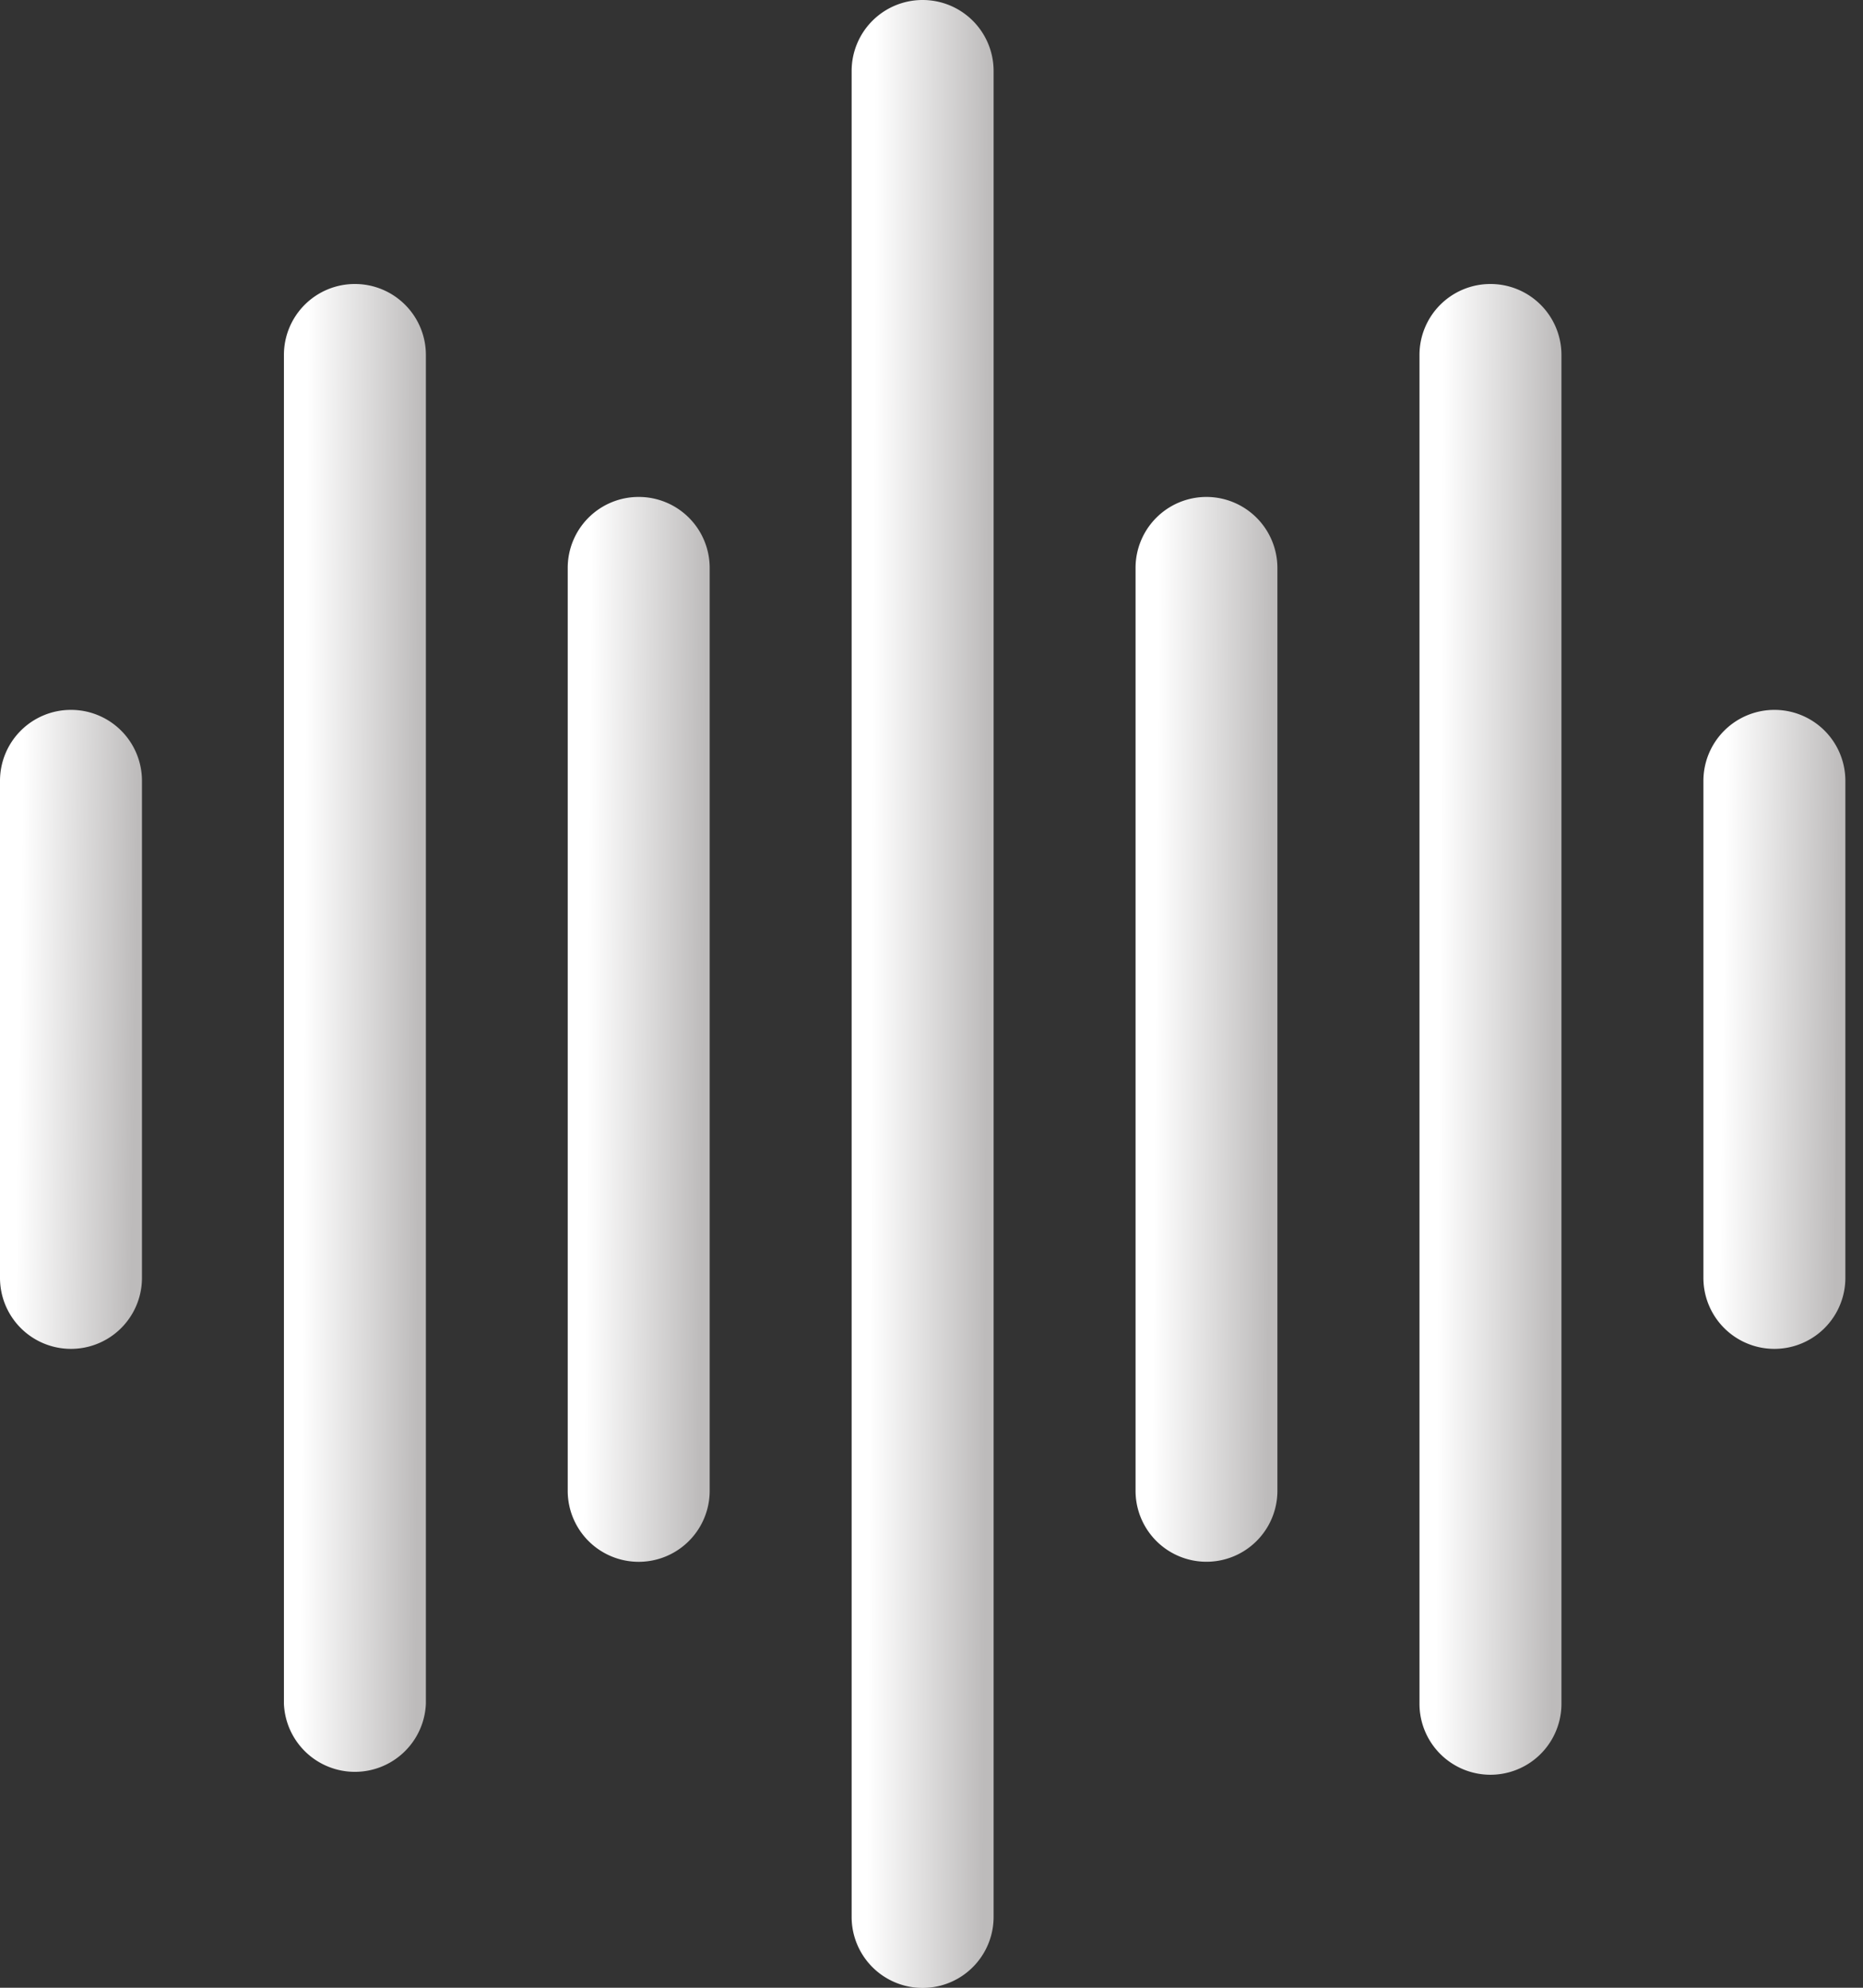 <svg xmlns="http://www.w3.org/2000/svg" width="15" height="16" fill="none"><rect width="100%" height="100%" fill="#333333" stroke="none"/><path fill="url(#a)" d="M7.429 0a.571.571 0 0 0-.572.571V15.43a.571.571 0 0 0 1.143 0V.57A.571.571 0 0 0 7.43 0Z"/><path fill="url(#b)" d="M9.714 4a.571.571 0 0 0-.571.571V12a.571.571 0 1 0 1.142 0V4.571A.572.572 0 0 0 9.714 4Z"/><path fill="url(#c)" d="M12 2.286a.571.571 0 0 0-.571.571v10.857a.571.571 0 1 0 1.143 0V2.857A.571.571 0 0 0 12 2.286Z"/><path fill="url(#d)" d="M14.286 5.714a.572.572 0 0 0-.571.572v4a.571.571 0 1 0 1.143 0v-4a.571.571 0 0 0-.572-.572Z"/><path fill="url(#e)" d="M5.143 4a.571.571 0 0 0-.572.571V12a.571.571 0 1 0 1.143 0V4.571A.571.571 0 0 0 5.143 4Z"/><path fill="url(#f)" d="M2.858 2.286a.571.571 0 0 0-.572.571v10.857a.572.572 0 0 0 1.143 0V2.857a.571.571 0 0 0-.571-.571Z"/><path fill="url(#g)" d="M.571 5.714A.571.571 0 0 0 0 6.286v4a.571.571 0 1 0 1.143 0v-4a.571.571 0 0 0-.572-.572Z"/><defs><linearGradient id="a" x1="7.043" x2="7.975" y1="1.444" y2="1.448" gradientUnits="userSpaceOnUse"><stop stop-color="#fff"/><stop offset="1" stop-color="#BDBBBB"/></linearGradient><linearGradient id="b" x1="9.328" x2="10.26" y1="4.774" y2="4.781" gradientUnits="userSpaceOnUse"><stop stop-color="#fff"/><stop offset="1" stop-color="#BDBBBB"/></linearGradient><linearGradient id="c" x1="11.614" x2="12.546" y1="3.369" y2="3.374" gradientUnits="userSpaceOnUse"><stop stop-color="#fff"/><stop offset="1" stop-color="#BDBBBB"/></linearGradient><linearGradient id="d" x1="13.9" x2="14.832" y1="6.178" y2="6.191" gradientUnits="userSpaceOnUse"><stop stop-color="#fff"/><stop offset="1" stop-color="#BDBBBB"/></linearGradient><linearGradient id="e" x1="4.756" x2="5.689" y1="4.774" y2="4.781" gradientUnits="userSpaceOnUse"><stop stop-color="#fff"/><stop offset="1" stop-color="#BDBBBB"/></linearGradient><linearGradient id="f" x1="2.471" x2="3.404" y1="3.369" y2="3.374" gradientUnits="userSpaceOnUse"><stop stop-color="#fff"/><stop offset="1" stop-color="#BDBBBB"/></linearGradient><linearGradient id="g" x1=".185" x2="1.117" y1="6.178" y2="6.191" gradientUnits="userSpaceOnUse"><stop stop-color="#fff"/><stop offset="1" stop-color="#BDBBBB"/></linearGradient></defs></svg>